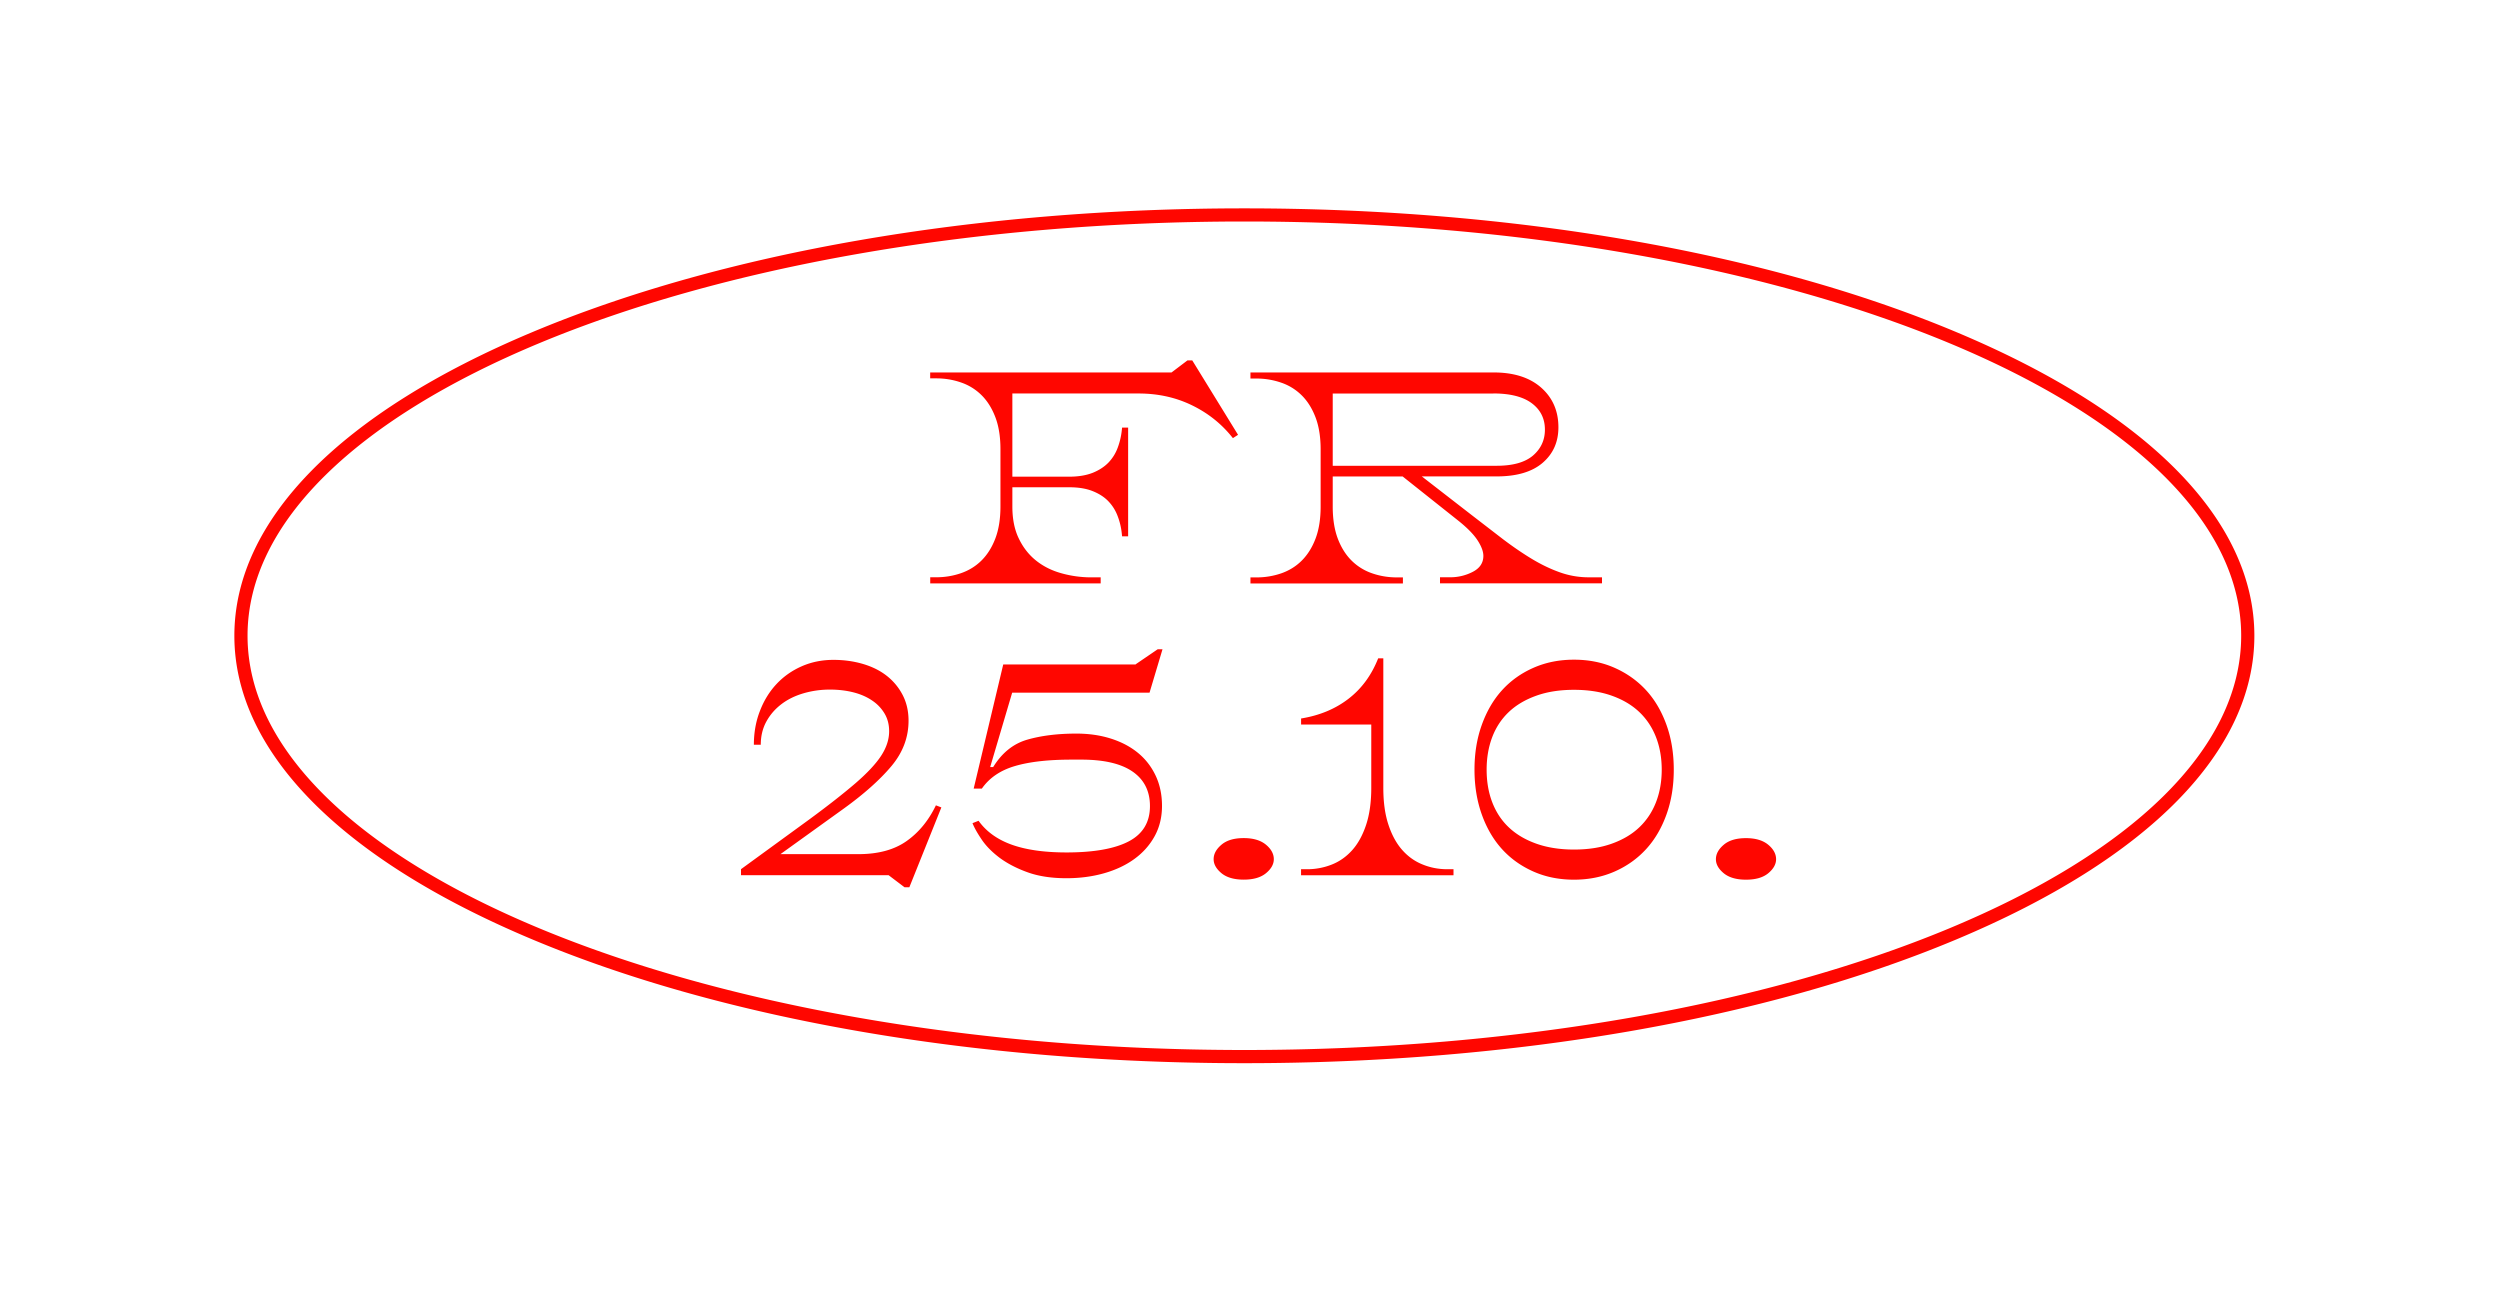 <svg xmlns="http://www.w3.org/2000/svg" viewBox="0 0 550 286" fill="#ff0600"><path d="M273.76 233.9c-59.15 0-114.8-9.67-156.65-27.23-42.27-17.73-65.55-41.45-65.55-66.8s23.28-49.08 65.55-66.8c41.87-17.56 97.5-27.23 156.65-27.23s114.8 9.67 156.65 27.23c42.27 17.73 65.55 41.45 65.55 66.8s-23.28 49.08-65.55 66.8c-41.86 17.56-97.5 27.23-156.65 27.23zm0-185.17c-120.92 0-219.3 40.88-219.3 91.13S152.84 231 273.76 231s219.3-40.88 219.3-91.14c0-50.25-98.38-91.13-219.3-91.13zm-69.12 34.54v-1.33h53.1l3.5-2.65h1.06l10.07 16.37-1.13.73c-2.4-3.05-5.37-5.45-8.95-7.2s-7.5-2.62-11.8-2.62h-27.77v18.3h12.53c2.03 0 3.75-.3 5.17-.86 1.4-.57 2.56-1.33 3.45-2.25.88-.93 1.56-2 2.02-3.25a15.76 15.76 0 0 0 .9-3.78l.07-.66h1.33V118h-1.33l-.07-.66c-.13-1.28-.43-2.54-.9-3.78-.46-1.24-1.14-2.32-2.02-3.25s-2.03-1.68-3.45-2.25c-1.4-.57-3.14-.86-5.17-.86h-12.53v4.24c0 2.74.47 5.1 1.43 7.06.95 1.97 2.22 3.58 3.8 4.84s3.45 2.2 5.57 2.78a24.23 24.23 0 0 0 6.63.9h2v1.33h-37.5V127h1.33c1.9 0 3.7-.3 5.44-.9 1.72-.6 3.23-1.52 4.5-2.78s2.3-2.87 3.05-4.84 1.13-4.32 1.13-7.06v-12.6c0-2.74-.38-5.1-1.13-7.06s-1.77-3.58-3.05-4.84a11.75 11.75 0 0 0-4.51-2.78c-1.72-.6-3.54-.9-5.44-.9h-1.33zm70.46 0v-1.33h53.5c4.46 0 7.95 1.12 10.47 3.35s3.78 5.14 3.78 8.72c0 3.23-1.16 5.83-3.48 7.82s-5.7 2.98-10.1 2.98H312.8l10.94 8.48 6.93 5.34c2.2 1.66 4.3 3.1 6.36 4.34s4.1 2.22 6.16 2.95a18.73 18.73 0 0 0 6.33 1.09h2.92v1.33H316.8V127h2.25a10.66 10.66 0 0 0 4.97-1.2c1.54-.8 2.32-1.97 2.32-3.5 0-.97-.42-2.1-1.26-3.4s-2.25-2.75-4.24-4.34l-12.26-9.74H293.2v6.63c0 2.74.38 5.1 1.12 7.06.75 1.97 1.77 3.58 3.05 4.84a11.82 11.82 0 0 0 4.5 2.78c1.72.6 3.54.9 5.44.9h1.33v1.33H275.1v-1.33h1.33a16.62 16.62 0 0 0 5.43-.89c1.72-.6 3.23-1.52 4.5-2.78s2.3-2.87 3.05-4.84 1.13-4.32 1.13-7.06v-12.6c0-2.74-.38-5.1-1.13-7.06s-1.77-3.58-3.05-4.84a11.75 11.75 0 0 0-4.51-2.78 16.41 16.41 0 0 0-5.43-.9h-1.33zm53.42 3.3H293.2v15.9h36.06c3.58 0 6.24-.75 8-2.25 1.74-1.5 2.62-3.4 2.62-5.7 0-2.43-.96-4.36-2.88-5.8-1.93-1.44-4.75-2.16-8.46-2.16zM200.07 195.2H199l-3.5-2.65h-32.48v-1.33l15.1-11c4.15-3.05 7.52-5.7 10.1-7.92 2.58-2.23 4.46-4.24 5.63-6.03s1.76-3.6 1.76-5.4c0-1.46-.33-2.75-1-3.88a8.87 8.87 0 0 0-2.75-2.88c-1.17-.8-2.55-1.4-4.14-1.8s-3.3-.6-5.1-.6a20.67 20.67 0 0 0-5.9.83c-1.86.55-3.47 1.35-4.84 2.4s-2.46 2.3-3.28 3.8-1.23 3.2-1.23 5.1h-1.52c0-2.65.44-5.13 1.33-7.42.88-2.3 2.1-4.27 3.65-5.93s3.4-2.96 5.53-3.9 4.47-1.42 7-1.42c2.3 0 4.46.3 6.5.9 2.03.6 3.78 1.47 5.24 2.62s2.62 2.55 3.48 4.2 1.3 3.55 1.3 5.67c0 3.67-1.26 7-3.78 10s-6 6.1-10.4 9.28l-14 10.07h17.17c4.3 0 7.8-.94 10.5-2.82s4.9-4.52 6.53-7.92l1.2.46-7.04 17.56zm49.78-49.06l4.84-3.3h1.06l-2.85 9.54h-30.22l-4.84 16.37h.66c1.94-3.14 4.45-5.15 7.52-6.03s6.66-1.33 10.77-1.33c2.74 0 5.27.36 7.6 1.1s4.3 1.78 5.97 3.15 2.95 3.04 3.88 5c.93 1.97 1.4 4.2 1.4 6.66s-.54 4.7-1.62 6.66c-1.08 1.97-2.56 3.63-4.44 5s-4.1 2.42-6.66 3.15-5.33 1.1-8.3 1.1c-3.3 0-6.2-.44-8.62-1.33-2.43-.88-4.47-1.96-6.13-3.2-1.66-1.26-2.96-2.58-3.9-3.98-.95-1.4-1.62-2.6-2.02-3.6l1.33-.53c1.72 2.4 4.16 4.14 7.32 5.27s7.17 1.7 12.03 1.7c6.05 0 10.63-.82 13.72-2.45s4.64-4.22 4.64-7.75c0-3.3-1.28-5.84-3.84-7.6s-6.32-2.62-11.27-2.62h-2.12c-5.08 0-9.22.46-12.43 1.4-3.2.93-5.65 2.58-7.32 4.97h-1.8l6.5-27.3h29.15zM267 189.02c0-1.15.57-2.2 1.72-3.18s2.78-1.46 4.9-1.46 3.75.5 4.9 1.46 1.72 2.03 1.72 3.18c0 1.1-.57 2.13-1.72 3.08s-2.78 1.42-4.9 1.42-3.76-.48-4.9-1.42c-1.14-.95-1.72-1.97-1.72-3.08zm19.23-30.95c4.06-.66 7.54-2.1 10.44-4.34 2.9-2.23 5.07-5.2 6.53-8.9h1.13v28.5c0 3.14.37 5.84 1.13 8.12.75 2.28 1.77 4.13 3.05 5.57s2.78 2.5 4.5 3.18c1.72.7 3.53 1.03 5.43 1.03h1.33v1.33h-33.54v-1.33h1.33a14.57 14.57 0 0 0 5.44-1.03c1.72-.68 3.22-1.75 4.5-3.18 1.28-1.44 2.3-3.3 3.05-5.57s1.13-4.98 1.13-8.12V159.4h-15.44v-1.33zm60.05 35.46c-3.27 0-6.25-.6-8.95-1.8s-5-2.84-6.9-4.94-3.38-4.64-4.44-7.62-1.6-6.26-1.6-9.84.53-6.86 1.6-9.84 2.54-5.52 4.44-7.62 4.2-3.75 6.9-4.94c2.7-1.2 5.68-1.8 8.95-1.8s6.25.6 8.95 1.8 5 2.84 6.93 4.94c1.92 2.1 3.4 4.64 4.47 7.62s1.6 6.26 1.6 9.84-.53 6.86-1.6 9.84-2.55 5.52-4.47 7.62-4.23 3.75-6.93 4.94-5.68 1.8-8.95 1.8zm-19.22-24.2c0 2.6.4 5 1.23 7.16s2.03 4 3.65 5.53c1.6 1.52 3.62 2.72 6.03 3.58s5.18 1.3 8.32 1.3 5.9-.43 8.32-1.3 4.42-2.05 6.03-3.58c1.6-1.52 2.84-3.37 3.68-5.53s1.26-4.55 1.26-7.16-.42-5-1.26-7.16-2.07-4-3.68-5.53-3.62-2.72-6.03-3.58-5.18-1.3-8.32-1.3-5.9.43-8.32 1.3-4.42 2.05-6.03 3.58c-1.6 1.52-2.83 3.37-3.65 5.53s-1.23 4.55-1.23 7.16zm50.44 19.7c0-1.15.57-2.2 1.72-3.18s2.78-1.46 4.9-1.46 3.75.5 4.9 1.46 1.72 2.03 1.72 3.18c0 1.1-.58 2.13-1.72 3.08-1.15.95-2.78 1.42-4.9 1.42s-3.76-.48-4.9-1.42c-1.15-.95-1.72-1.97-1.72-3.08z"/></svg>